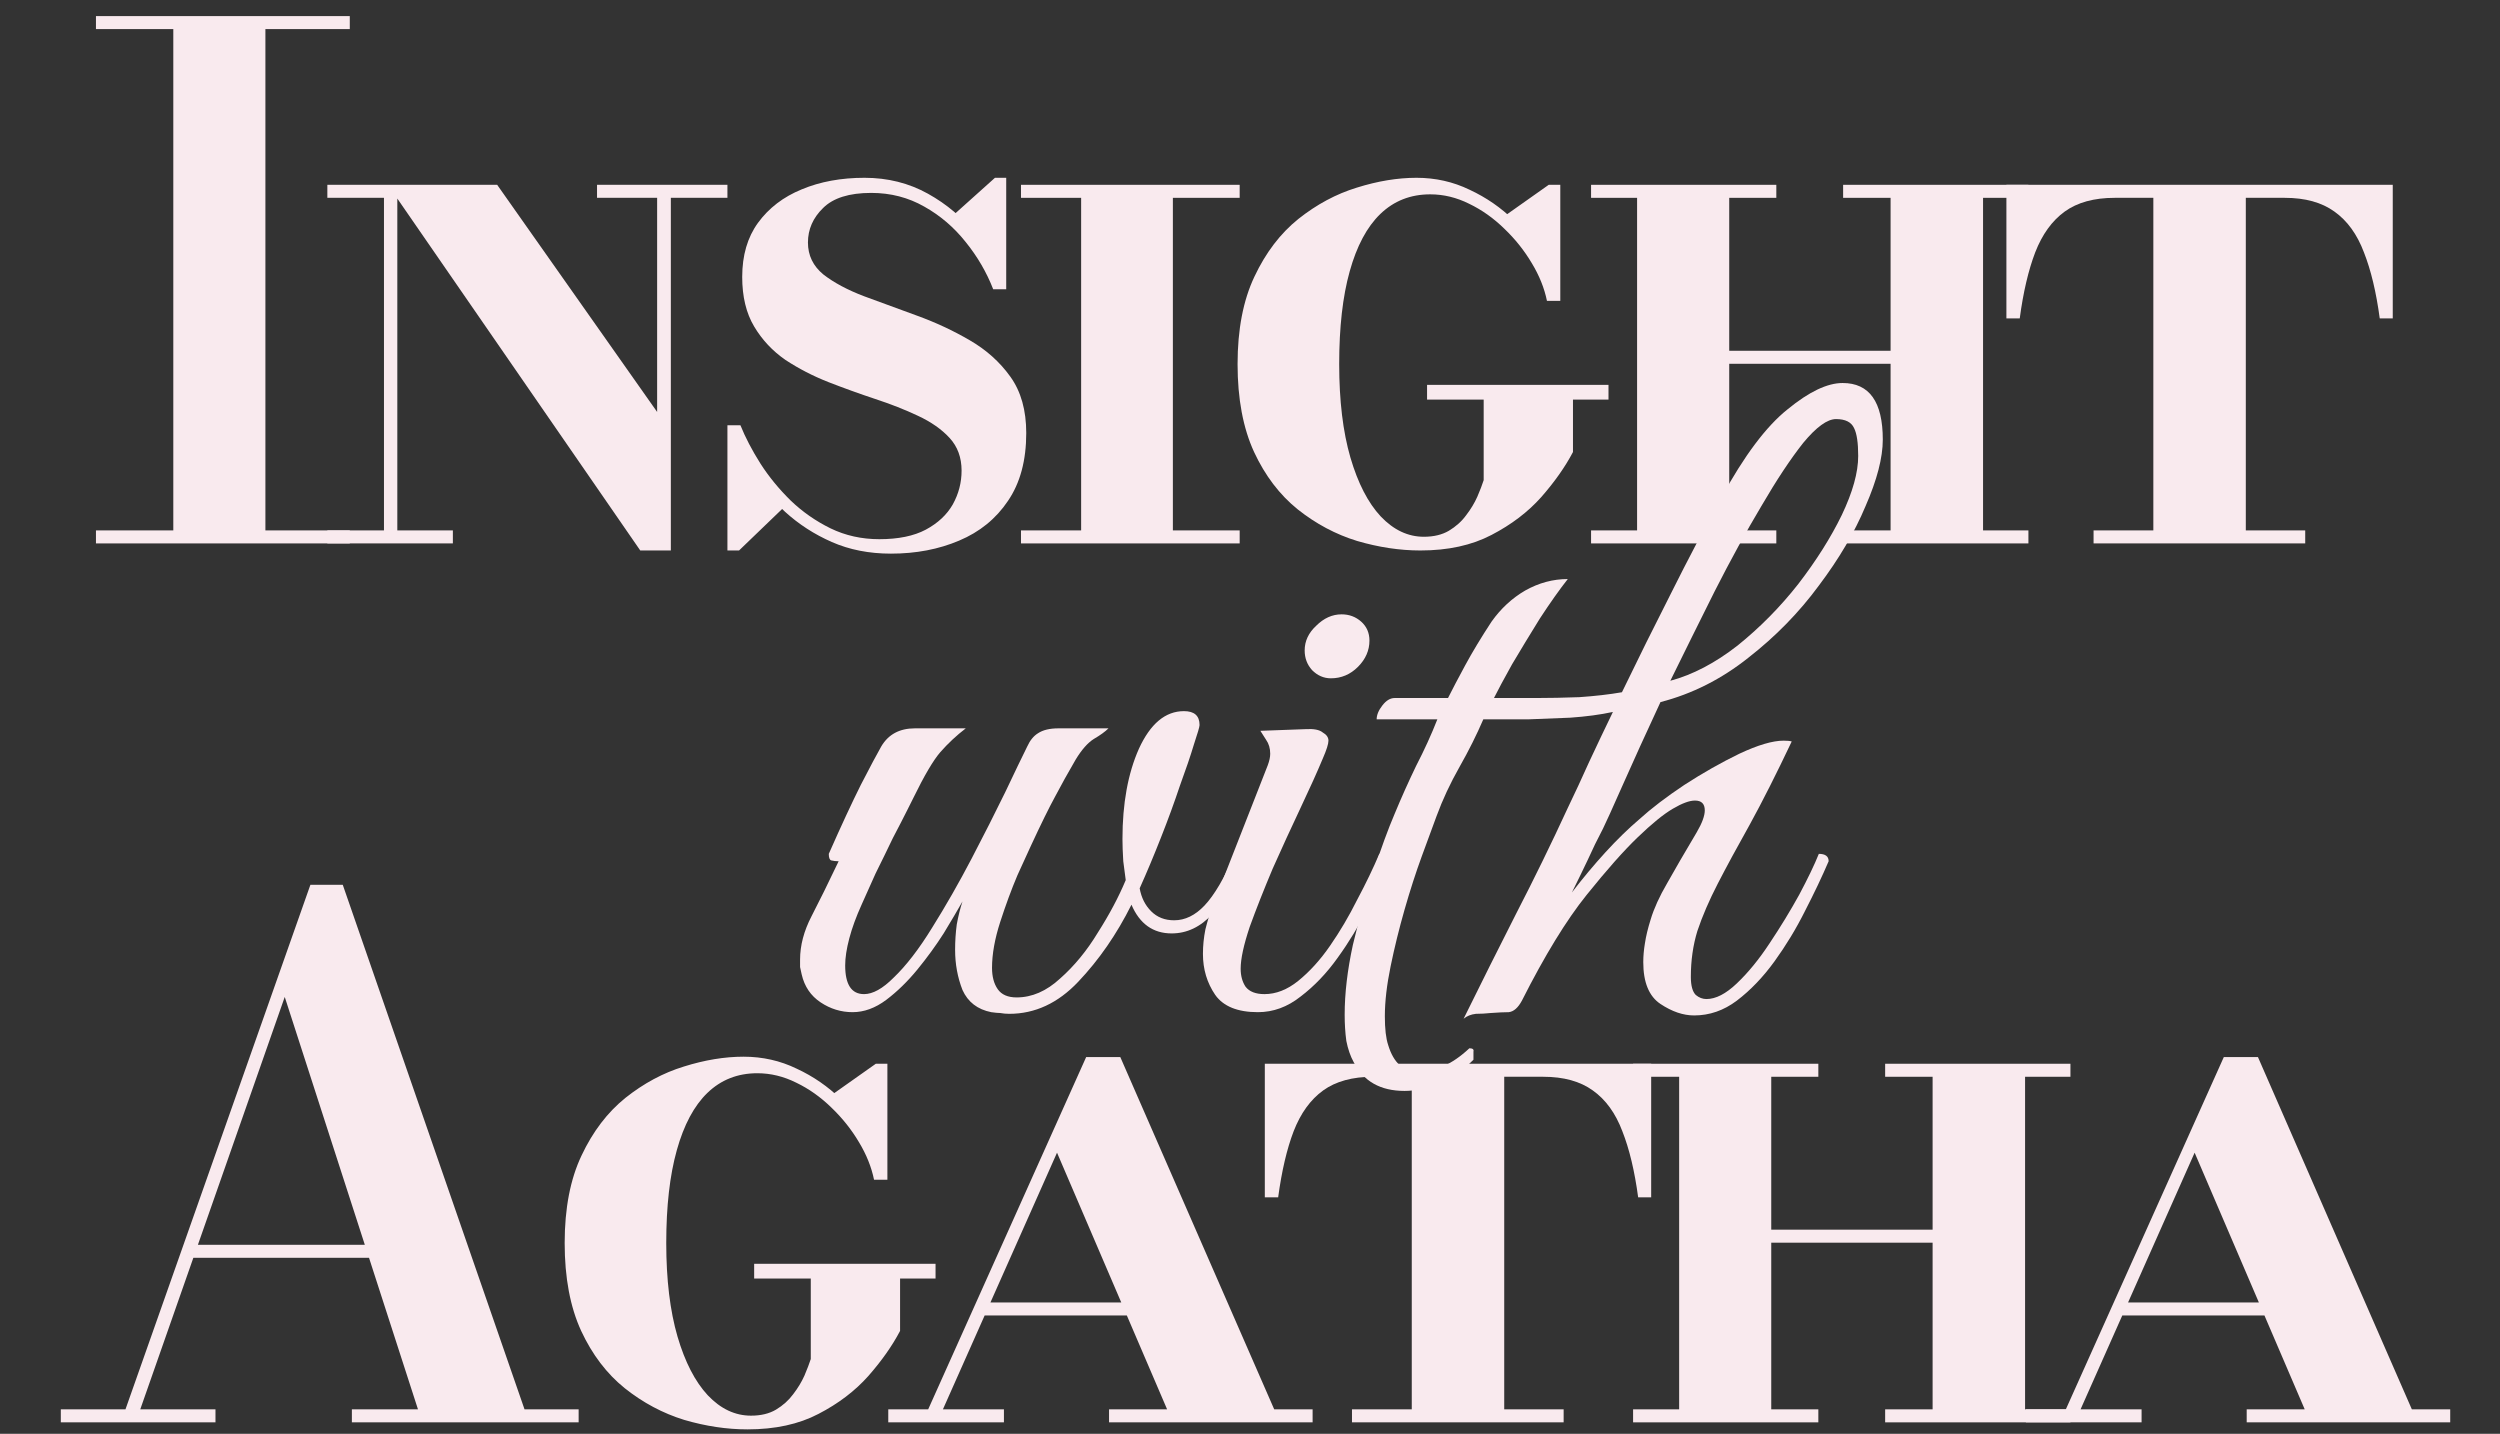 <svg width="68" height="39" viewBox="0 0 68 39" fill="none" xmlns="http://www.w3.org/2000/svg">
<rect x="0" y="0" width="68" height="39" fill="#333333" stroke="none"/>
<path d="M2.61 14.781V14.427H4.714V0.791H2.61V0.438H9.514V0.791H7.219V14.427H9.514V14.781H2.61Z" fill="#F9EAEE"/>
<path d="M17.415 14.973L10.549 5.027H13.523L17.874 11.205V5.027H18.247V14.973H17.415ZM8.904 14.781V14.427H12.318V14.781H8.904ZM10.444 14.781V5.381H8.904V5.027H10.807V14.781H10.444ZM16.239 5.381V5.027H19.786V5.381H16.239Z" fill="#F9EAEE"/>
<path d="M24.233 15.059C23.64 15.059 23.104 14.953 22.626 14.743C22.148 14.533 21.724 14.258 21.354 13.921C20.985 13.576 20.669 13.2 20.407 12.792C20.152 12.378 19.945 11.97 19.786 11.568H20.14C20.274 11.9 20.455 12.247 20.685 12.611C20.914 12.968 21.189 13.302 21.507 13.615C21.826 13.921 22.186 14.172 22.588 14.37C22.996 14.568 23.439 14.666 23.917 14.666C24.433 14.666 24.854 14.58 25.179 14.408C25.511 14.23 25.756 14 25.916 13.72C26.075 13.433 26.155 13.127 26.155 12.802C26.155 12.445 26.046 12.148 25.829 11.912C25.613 11.677 25.326 11.476 24.969 11.31C24.618 11.144 24.229 10.991 23.802 10.851C23.381 10.711 22.957 10.558 22.53 10.392C22.11 10.226 21.721 10.025 21.364 9.79C21.013 9.547 20.73 9.245 20.513 8.881C20.296 8.518 20.188 8.068 20.188 7.533C20.188 6.946 20.331 6.455 20.618 6.06C20.911 5.659 21.306 5.356 21.804 5.152C22.307 4.941 22.878 4.836 23.515 4.836C24.146 4.836 24.72 4.98 25.237 5.267C25.753 5.553 26.193 5.926 26.556 6.385C26.92 6.844 27.191 7.338 27.369 7.868H27.015C26.837 7.409 26.588 6.981 26.269 6.586C25.951 6.185 25.575 5.863 25.141 5.62C24.707 5.372 24.226 5.247 23.697 5.247C23.098 5.247 22.661 5.385 22.387 5.659C22.113 5.926 21.976 6.239 21.976 6.596C21.976 6.946 22.116 7.236 22.396 7.466C22.683 7.689 23.053 7.887 23.506 8.059C23.958 8.225 24.436 8.4 24.94 8.585C25.45 8.77 25.928 8.993 26.375 9.254C26.827 9.515 27.197 9.847 27.484 10.249C27.771 10.65 27.914 11.16 27.914 11.779C27.914 12.524 27.748 13.14 27.417 13.624C27.092 14.109 26.649 14.469 26.088 14.705C25.533 14.941 24.915 15.059 24.233 15.059ZM19.786 14.973V11.568C19.984 11.906 20.162 12.196 20.322 12.438C20.481 12.674 20.643 12.897 20.809 13.108C20.975 13.312 21.16 13.529 21.364 13.758L20.102 14.973H19.786ZM27.369 7.868C27.216 7.555 27.063 7.297 26.91 7.093C26.757 6.889 26.598 6.701 26.432 6.529C26.266 6.35 26.075 6.146 25.858 5.917L27.063 4.836H27.369V7.868Z" fill="#F9EAEE"/>
<path d="M29.407 14.781V5.027H31.902V14.781H29.407ZM27.771 14.781V14.427H33.719V14.781H27.771ZM27.771 5.381V5.027H33.719V5.381H27.771Z" fill="#F9EAEE"/>
<path d="M38.635 14.973C38.074 14.973 37.5 14.886 36.913 14.714C36.333 14.536 35.794 14.249 35.297 13.854C34.806 13.458 34.411 12.939 34.111 12.295C33.812 11.645 33.662 10.848 33.662 9.904C33.662 8.961 33.815 8.167 34.121 7.523C34.427 6.873 34.825 6.35 35.316 5.955C35.814 5.56 36.343 5.276 36.904 5.104C37.471 4.926 38.013 4.836 38.529 4.836C39.046 4.836 39.527 4.945 39.973 5.161C40.426 5.372 40.828 5.649 41.178 5.993C41.529 6.331 41.812 6.695 42.029 7.083C42.252 7.466 42.389 7.832 42.44 8.183H42.077C42.007 7.839 41.87 7.498 41.666 7.16C41.462 6.816 41.213 6.503 40.92 6.223C40.627 5.936 40.308 5.71 39.964 5.544C39.62 5.372 39.266 5.286 38.902 5.286C38.367 5.286 37.914 5.464 37.544 5.821C37.181 6.172 36.904 6.691 36.712 7.38C36.521 8.062 36.426 8.903 36.426 9.904C36.426 10.899 36.528 11.747 36.732 12.448C36.936 13.143 37.21 13.675 37.554 14.045C37.905 14.415 38.297 14.6 38.73 14.6C38.998 14.6 39.224 14.545 39.409 14.437C39.6 14.322 39.757 14.182 39.878 14.016C40.005 13.851 40.107 13.682 40.184 13.509C40.26 13.331 40.318 13.181 40.356 13.06V10.717H42.785V12.295C42.574 12.697 42.287 13.105 41.924 13.519C41.561 13.927 41.108 14.271 40.566 14.552C40.031 14.832 39.387 14.973 38.635 14.973ZM38.816 10.87V10.469H43.751V10.87H38.816ZM42.44 8.183C42.307 7.89 42.163 7.622 42.01 7.38C41.857 7.138 41.688 6.902 41.503 6.672C41.318 6.436 41.102 6.188 40.853 5.926L42.125 5.027H42.44V8.183Z" fill="#F9EAEE"/>
<path d="M51.424 14.781V5.027H53.939V14.781H51.424ZM43.277 14.781V14.427H48.316V14.781H43.277ZM44.529 14.781V5.027H47.035V14.781H44.529ZM50.133 14.781V14.427H55.173V14.781H50.133ZM46.356 9.895V9.541H51.807V9.895H46.356ZM43.277 5.381V5.027H48.316V5.381H43.277ZM50.133 5.381V5.027H55.173V5.381H50.133Z" fill="#F9EAEE"/>
<path d="M54.574 8.661V5.027H65.083V8.661H64.729C64.633 7.947 64.49 7.348 64.299 6.864C64.114 6.373 63.846 6.003 63.495 5.754C63.151 5.506 62.702 5.381 62.147 5.381H57.519C56.958 5.381 56.505 5.506 56.161 5.754C55.817 6.003 55.549 6.373 55.358 6.864C55.173 7.348 55.032 7.947 54.937 8.661H54.574ZM56.945 14.781V14.427H62.702V14.781H56.945ZM58.571 14.781V5.123H61.086V14.781H58.571Z" fill="#F9EAEE"/>
<path d="M27.452 27.576C27.362 27.576 27.28 27.568 27.206 27.554C27.147 27.554 27.065 27.546 26.961 27.531C26.589 27.457 26.328 27.256 26.18 26.929C26.046 26.587 25.979 26.222 25.979 25.835C25.979 25.598 25.994 25.367 26.024 25.144C26.068 24.906 26.12 24.698 26.18 24.519C26.046 24.757 25.875 25.047 25.667 25.389C25.458 25.716 25.22 26.044 24.953 26.371C24.685 26.698 24.402 26.973 24.105 27.197C23.807 27.42 23.502 27.531 23.19 27.531C22.878 27.531 22.587 27.442 22.32 27.264C22.052 27.085 21.881 26.832 21.806 26.505C21.792 26.43 21.777 26.364 21.762 26.304C21.762 26.23 21.762 26.163 21.762 26.103C21.762 25.716 21.866 25.322 22.074 24.921C22.282 24.519 22.528 24.021 22.811 23.426C22.736 23.426 22.669 23.418 22.61 23.403C22.565 23.389 22.543 23.329 22.543 23.225C22.885 22.451 23.175 21.827 23.413 21.351C23.666 20.86 23.852 20.51 23.971 20.302C24.164 19.975 24.469 19.811 24.886 19.811H26.269C26.016 20.005 25.786 20.22 25.577 20.458C25.384 20.681 25.139 21.098 24.841 21.708C24.841 21.708 24.789 21.812 24.685 22.02C24.581 22.228 24.447 22.489 24.283 22.801C24.134 23.113 23.978 23.433 23.815 23.76C23.666 24.088 23.54 24.37 23.435 24.608C23.287 24.936 23.175 25.241 23.101 25.523C23.026 25.806 22.989 26.051 22.989 26.259C22.989 26.78 23.16 27.04 23.502 27.04C23.74 27.04 24.008 26.892 24.305 26.594C24.648 26.267 24.997 25.813 25.354 25.233C25.726 24.638 26.083 24.013 26.425 23.359C26.767 22.704 27.072 22.102 27.34 21.552C27.608 20.986 27.809 20.57 27.942 20.302C28.017 20.138 28.113 20.019 28.233 19.945C28.366 19.856 28.552 19.811 28.79 19.811H30.151C30.062 19.9 29.928 19.997 29.75 20.101C29.586 20.205 29.422 20.391 29.259 20.659C29.051 21.016 28.865 21.351 28.701 21.663C28.538 21.961 28.314 22.414 28.032 23.024C27.972 23.158 27.853 23.418 27.675 23.805C27.511 24.192 27.355 24.616 27.206 25.077C27.057 25.538 26.983 25.954 26.983 26.326C26.983 26.564 27.035 26.758 27.139 26.907C27.243 27.055 27.414 27.13 27.652 27.13C28.069 27.13 28.463 26.959 28.835 26.616C29.222 26.274 29.564 25.858 29.861 25.367C30.174 24.876 30.427 24.4 30.62 23.939C30.605 23.82 30.583 23.649 30.553 23.426C30.538 23.188 30.531 22.987 30.531 22.823C30.531 21.856 30.68 21.038 30.977 20.369C31.289 19.685 31.698 19.343 32.204 19.343C32.487 19.343 32.628 19.469 32.628 19.722C32.628 19.767 32.576 19.945 32.472 20.257C32.383 20.555 32.256 20.927 32.093 21.373C31.944 21.819 31.773 22.288 31.579 22.779C31.386 23.27 31.193 23.731 30.999 24.162C31.044 24.415 31.148 24.623 31.312 24.787C31.475 24.95 31.683 25.032 31.936 25.032C32.234 25.032 32.509 24.898 32.762 24.631C33.03 24.348 33.305 23.879 33.587 23.225C33.766 23.225 33.855 23.292 33.855 23.426C33.617 24.021 33.327 24.497 32.985 24.854C32.658 25.211 32.286 25.389 31.869 25.389C31.364 25.389 30.999 25.129 30.776 24.608C30.375 25.412 29.891 26.111 29.326 26.706C28.776 27.286 28.151 27.576 27.452 27.576Z" fill="#F9EAEE"/>
<path d="M34.215 27.531C33.664 27.531 33.278 27.375 33.055 27.063C32.831 26.735 32.72 26.364 32.72 25.947C32.72 25.724 32.742 25.501 32.787 25.278C32.846 25.04 32.913 24.824 32.988 24.631L34.483 20.815C34.527 20.696 34.55 20.592 34.55 20.503C34.55 20.354 34.512 20.228 34.438 20.123C34.364 20.005 34.312 19.923 34.282 19.878L35.509 19.833C35.732 19.819 35.888 19.848 35.978 19.923C36.082 19.982 36.134 20.057 36.134 20.146C36.134 20.235 36.082 20.399 35.978 20.637C35.829 20.994 35.628 21.44 35.375 21.975C35.122 22.511 34.869 23.061 34.617 23.627C34.379 24.192 34.17 24.72 33.992 25.211C33.828 25.702 33.746 26.081 33.746 26.349C33.746 26.542 33.791 26.706 33.88 26.84C33.984 26.973 34.155 27.04 34.393 27.04C34.706 27.04 35.011 26.921 35.308 26.683C35.621 26.43 35.911 26.111 36.178 25.724C36.446 25.337 36.692 24.921 36.915 24.474C37.153 24.028 37.353 23.612 37.517 23.225C37.696 23.225 37.785 23.292 37.785 23.426C37.636 23.798 37.443 24.222 37.205 24.698C36.967 25.174 36.692 25.627 36.379 26.059C36.082 26.475 35.747 26.825 35.375 27.107C35.018 27.39 34.631 27.531 34.215 27.531ZM36.201 18.45C36.007 18.45 35.836 18.376 35.688 18.227C35.554 18.078 35.487 17.9 35.487 17.691C35.487 17.439 35.591 17.215 35.799 17.022C36.007 16.814 36.238 16.71 36.491 16.71C36.699 16.71 36.877 16.777 37.026 16.91C37.175 17.044 37.249 17.215 37.249 17.424C37.249 17.691 37.145 17.929 36.937 18.138C36.729 18.346 36.483 18.45 36.201 18.45Z" fill="#F9EAEE"/>
<path d="M40.078 28.825C39.766 29.138 39.446 29.353 39.119 29.472C38.806 29.606 38.501 29.673 38.204 29.673C37.549 29.673 37.088 29.413 36.821 28.892C36.731 28.729 36.664 28.535 36.62 28.312C36.59 28.089 36.575 27.851 36.575 27.598C36.575 27.018 36.65 26.386 36.798 25.702C36.962 25.017 37.148 24.355 37.356 23.716C37.564 23.076 37.758 22.548 37.936 22.132C38.115 21.7 38.308 21.269 38.516 20.837C38.739 20.406 38.933 19.982 39.096 19.566H37.445C37.445 19.447 37.497 19.32 37.602 19.186C37.706 19.052 37.817 18.986 37.936 18.986H39.386C39.505 18.748 39.662 18.45 39.855 18.093C40.048 17.736 40.286 17.342 40.569 16.91C40.822 16.553 41.127 16.271 41.484 16.063C41.856 15.854 42.242 15.75 42.644 15.75C42.421 16.033 42.168 16.39 41.886 16.821C41.618 17.253 41.365 17.669 41.127 18.071C40.904 18.472 40.74 18.777 40.636 18.986H41.127C41.231 18.986 41.454 18.986 41.796 18.986C42.153 18.986 42.54 18.978 42.956 18.963C43.388 18.933 43.775 18.889 44.117 18.829C44.548 17.937 44.994 17.037 45.456 16.13C45.917 15.207 46.37 14.345 46.817 13.541C47.441 12.396 48.044 11.593 48.624 11.132C49.204 10.656 49.702 10.418 50.119 10.418C50.848 10.418 51.212 10.931 51.212 11.957C51.212 12.448 51.056 13.05 50.744 13.764C50.446 14.478 50.022 15.2 49.472 15.929C48.936 16.658 48.297 17.312 47.553 17.892C46.824 18.472 46.028 18.874 45.165 19.097C44.764 19.96 44.422 20.711 44.139 21.351C43.856 21.99 43.678 22.384 43.604 22.533C43.455 22.816 43.313 23.106 43.18 23.403C43.046 23.686 42.904 23.976 42.756 24.274C43.053 23.887 43.358 23.522 43.67 23.18C43.983 22.838 44.288 22.541 44.585 22.288C44.913 21.99 45.322 21.678 45.812 21.351C46.318 21.023 46.817 20.741 47.307 20.503C47.813 20.265 48.215 20.146 48.512 20.146C48.616 20.146 48.691 20.153 48.735 20.168C48.319 21.046 47.94 21.797 47.597 22.422C47.255 23.032 46.965 23.567 46.727 24.028C46.489 24.489 46.303 24.921 46.169 25.322C46.05 25.709 45.991 26.126 45.991 26.572C45.991 26.81 46.036 26.973 46.125 27.063C46.214 27.137 46.311 27.174 46.415 27.174C46.668 27.174 46.943 27.033 47.24 26.75C47.553 26.453 47.85 26.088 48.133 25.657C48.431 25.211 48.698 24.772 48.936 24.341C49.174 23.894 49.353 23.522 49.472 23.225C49.65 23.225 49.739 23.292 49.739 23.426C49.561 23.842 49.345 24.296 49.092 24.787C48.854 25.263 48.579 25.716 48.267 26.148C47.955 26.579 47.612 26.936 47.24 27.219C46.883 27.487 46.497 27.62 46.08 27.62C45.783 27.62 45.478 27.516 45.165 27.308C44.853 27.1 44.697 26.721 44.697 26.17C44.697 26.007 44.712 25.835 44.742 25.657C44.771 25.464 44.823 25.248 44.898 25.01C44.987 24.712 45.136 24.385 45.344 24.028C45.552 23.656 45.82 23.195 46.147 22.645C46.296 22.392 46.37 22.191 46.37 22.042C46.37 21.864 46.281 21.775 46.103 21.775C45.954 21.775 45.753 21.849 45.5 21.998C45.247 22.146 44.927 22.407 44.541 22.779C44.169 23.136 43.708 23.656 43.157 24.341C42.607 25.025 42.019 25.984 41.395 27.219C41.291 27.412 41.172 27.516 41.038 27.531C40.919 27.531 40.755 27.539 40.547 27.554C40.413 27.568 40.279 27.576 40.145 27.576C40.011 27.591 39.9 27.635 39.81 27.71C40.286 26.743 40.762 25.791 41.238 24.854C41.729 23.902 42.198 22.942 42.644 21.975C42.837 21.574 43.031 21.157 43.224 20.726C43.432 20.28 43.648 19.826 43.871 19.365C43.529 19.439 43.142 19.491 42.711 19.521C42.295 19.536 41.915 19.551 41.573 19.566C41.231 19.566 41.008 19.566 40.904 19.566H40.346C40.167 19.982 39.952 20.414 39.699 20.86C39.446 21.306 39.238 21.752 39.074 22.199C38.97 22.481 38.836 22.846 38.672 23.292C38.509 23.738 38.353 24.222 38.204 24.742C38.055 25.263 37.929 25.776 37.825 26.282C37.721 26.788 37.668 27.241 37.668 27.643C37.668 27.985 37.698 28.245 37.758 28.424C37.906 28.915 38.182 29.16 38.583 29.16C38.791 29.16 39.015 29.108 39.253 29.004C39.491 28.9 39.729 28.736 39.967 28.513C40.056 28.513 40.093 28.543 40.078 28.602C40.078 28.677 40.078 28.751 40.078 28.825ZM49.94 11.399C49.702 11.399 49.405 11.615 49.048 12.046C48.706 12.478 48.326 13.05 47.91 13.764C47.493 14.464 47.069 15.237 46.638 16.085C46.222 16.918 45.82 17.729 45.433 18.517C46.043 18.353 46.653 18.034 47.263 17.558C47.873 17.067 48.423 16.509 48.914 15.884C49.405 15.245 49.799 14.62 50.096 14.01C50.394 13.385 50.543 12.85 50.543 12.403C50.543 12.046 50.506 11.793 50.431 11.645C50.357 11.481 50.193 11.399 49.94 11.399Z" fill="#F9EAEE"/>
<path d="M5.144 34.212V33.858H11.13V34.212H5.144ZM9.323 24.066L14.267 38.334H15.739V38.688H9.571V38.334H11.369L7.745 27.117L3.815 38.334H5.861V38.688H1.654V38.334H3.413L8.443 24.066H9.323Z" fill="#F9EAEE"/>
<path d="M20.331 38.879C19.77 38.879 19.197 38.793 18.61 38.621C18.03 38.442 17.491 38.155 16.994 37.76C16.503 37.365 16.108 36.845 15.808 36.201C15.509 35.551 15.359 34.754 15.359 33.811C15.359 32.867 15.512 32.073 15.818 31.43C16.124 30.779 16.522 30.257 17.013 29.861C17.51 29.466 18.04 29.182 18.601 29.01C19.168 28.832 19.71 28.742 20.226 28.742C20.742 28.742 21.224 28.851 21.67 29.068C22.123 29.278 22.524 29.555 22.875 29.9C23.226 30.237 23.509 30.601 23.726 30.99C23.949 31.372 24.086 31.739 24.137 32.089H23.774C23.704 31.745 23.567 31.404 23.363 31.066C23.159 30.722 22.91 30.41 22.617 30.129C22.323 29.842 22.005 29.616 21.66 29.45C21.316 29.278 20.962 29.192 20.599 29.192C20.064 29.192 19.611 29.37 19.241 29.727C18.878 30.078 18.601 30.598 18.409 31.286C18.218 31.968 18.122 32.81 18.122 33.811C18.122 34.805 18.224 35.653 18.428 36.354C18.632 37.049 18.907 37.581 19.251 37.951C19.601 38.321 19.994 38.506 20.427 38.506C20.695 38.506 20.921 38.452 21.106 38.343C21.297 38.228 21.453 38.088 21.575 37.922C21.702 37.757 21.804 37.588 21.881 37.416C21.957 37.237 22.014 37.087 22.053 36.966V34.623H24.482V36.201C24.271 36.603 23.984 37.011 23.621 37.425C23.258 37.833 22.805 38.178 22.263 38.458C21.727 38.739 21.084 38.879 20.331 38.879ZM20.513 34.776V34.375H25.447V34.776H20.513ZM24.137 32.089C24.003 31.796 23.86 31.528 23.707 31.286C23.554 31.044 23.385 30.808 23.2 30.578C23.015 30.343 22.799 30.094 22.55 29.833L23.822 28.934H24.137V32.089Z" fill="#F9EAEE"/>
<path d="M25.088 38.688L29.544 28.752H30.472L34.813 38.688H31.897L28.751 31.353L25.49 38.688H25.088ZM24.161 38.688V38.334H27.307V38.688H24.161ZM26.695 35.781V35.427H32.566V35.781H26.695ZM30.166 38.688V38.334H35.703V38.688H30.166Z" fill="#F9EAEE"/>
<path d="M34.403 32.568V28.934H44.912V32.568H44.558C44.462 31.854 44.319 31.254 44.128 30.77C43.943 30.279 43.675 29.909 43.324 29.66C42.98 29.412 42.531 29.288 41.976 29.288H37.348C36.787 29.288 36.334 29.412 35.99 29.66C35.646 29.909 35.378 30.279 35.187 30.77C35.002 31.254 34.862 31.854 34.766 32.568H34.403ZM36.774 38.688V38.334H42.531V38.688H36.774ZM38.4 38.688V29.029H40.915V38.688H38.4Z" fill="#F9EAEE"/>
<path d="M52.567 38.688V28.934H55.082V38.688H52.567ZM44.42 38.688V38.334H49.459V38.688H44.42ZM45.673 38.688V28.934H48.178V38.688H45.673ZM51.276 38.688V38.334H56.316V38.688H51.276ZM47.499 33.801V33.447H52.95V33.801H47.499ZM44.42 29.288V28.934H49.459V29.288H44.42ZM51.276 29.288V28.934H56.316V29.288H51.276Z" fill="#F9EAEE"/>
<path d="M56.032 38.688L60.488 28.752H61.416L65.757 38.688H62.84L59.694 31.353L56.434 38.688H56.032ZM55.105 38.688V38.334H58.251V38.688H55.105ZM57.639 35.781V35.427H63.51V35.781H57.639ZM61.11 38.688V38.334H66.646V38.688H61.11Z" fill="#F9EAEE"/>
</svg>
